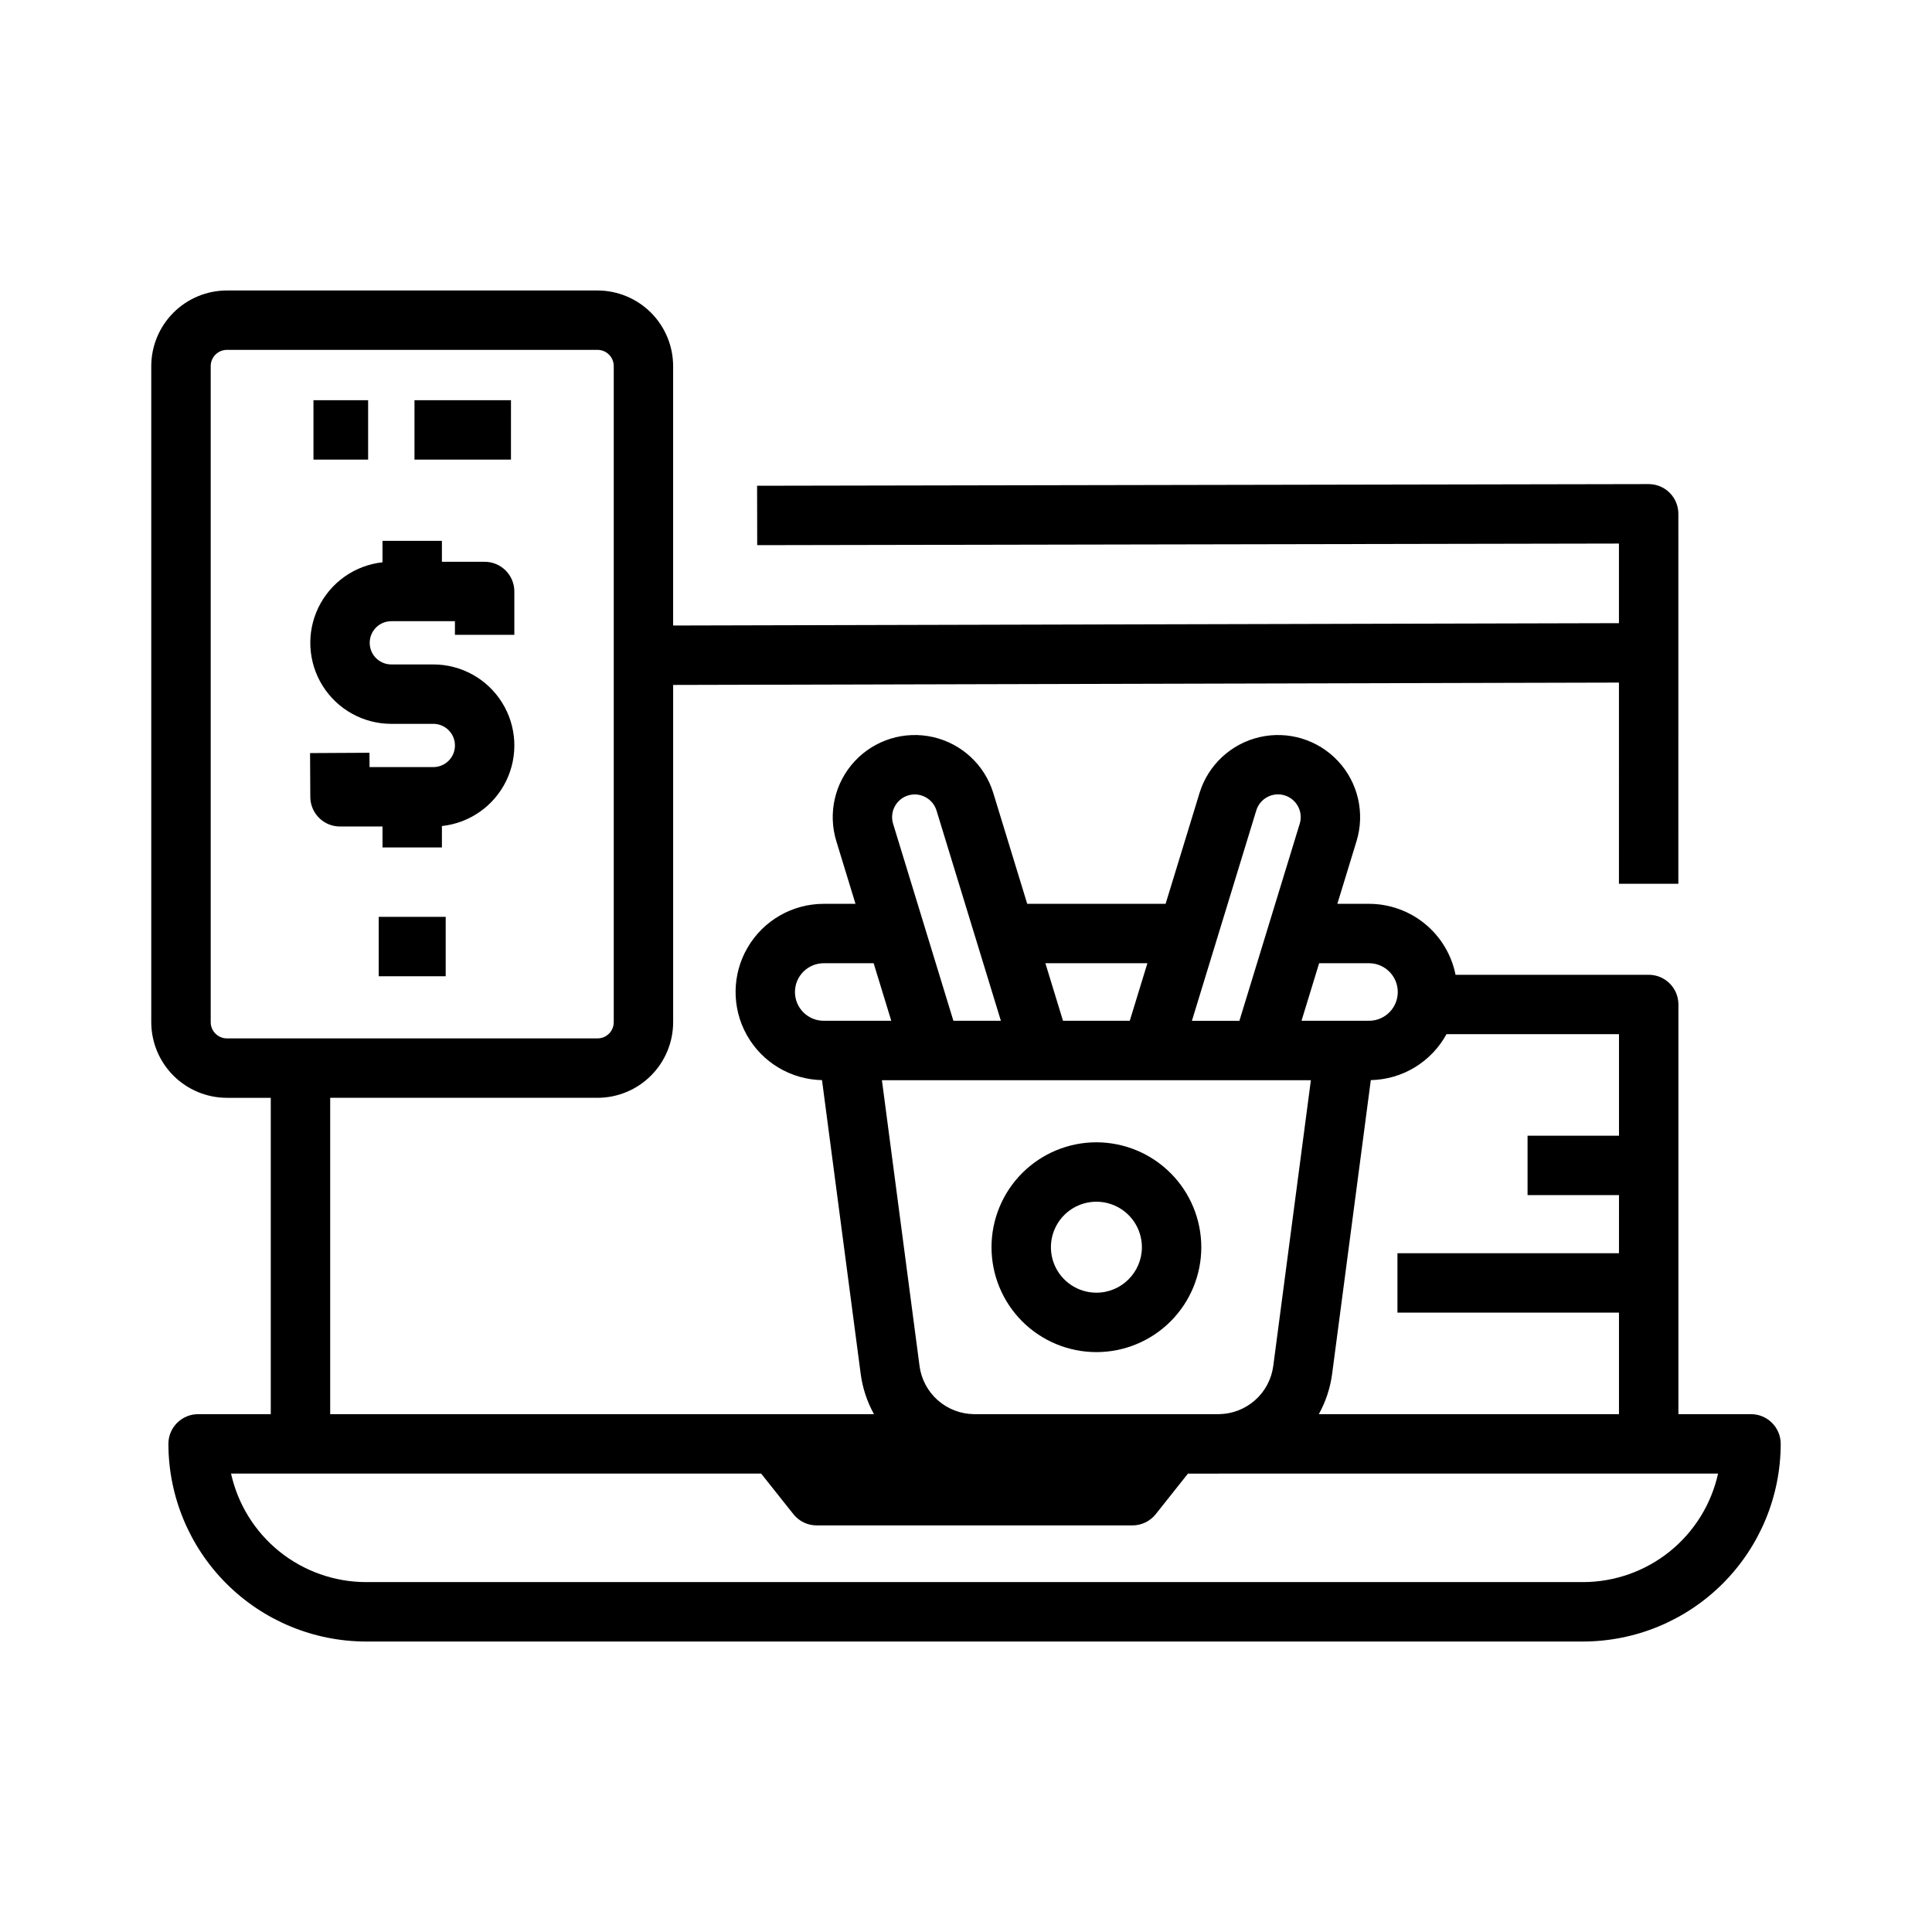 <?xml version="1.0" encoding="UTF-8"?>
<!-- Uploaded to: ICON Repo, www.iconrepo.com, Generator: ICON Repo Mixer Tools -->
<svg fill="#000000" width="800px" height="800px" version="1.1" viewBox="144 144 512 512" xmlns="http://www.w3.org/2000/svg">
 <path d="m608.04 518.77h-19.242v-108.57c0-4.348-3.523-7.871-7.871-7.871h-51.191c-1.059-5.301-3.922-10.066-8.098-13.492-4.18-3.43-9.414-5.305-14.816-5.312h-8.41l5.082-16.605c2.277-7.434 0.414-15.52-4.887-21.207-5.301-5.688-13.23-8.113-20.805-6.367-7.578 1.746-13.645 7.398-15.922 14.832l-8.984 29.348h-36.672l-8.984-29.344c-2.273-7.434-8.34-13.09-15.914-14.836-7.574-1.746-15.508 0.684-20.805 6.371-5.301 5.684-7.164 13.766-4.887 21.199l5.082 16.609h-8.41c-8.293-0.004-15.969 4.391-20.16 11.547-4.195 7.152-4.285 15.992-0.23 23.23 4.051 7.234 11.637 11.777 19.926 11.941l10.25 77.84c0.492 3.75 1.691 7.375 3.523 10.684h-144.11v-83.836h70.848c5.312-0.008 10.406-2.121 14.16-5.879 3.758-3.754 5.871-8.848 5.879-14.16v-89.375l250.65-0.625-0.004 53.32h15.742l0.004-98.051c0-2.086-0.828-4.09-2.305-5.566-1.477-1.477-3.481-2.305-5.566-2.305h-0.016l-236.26 0.441 0.031 15.742 228.37-0.426v21.098l-250.65 0.625v-68.746c-0.008-5.316-2.121-10.41-5.875-14.164-3.758-3.758-8.852-5.871-14.164-5.879h-98.219c-5.312 0.004-10.41 2.117-14.164 5.875-3.758 3.758-5.871 8.852-5.879 14.168v173.87c0.008 5.312 2.121 10.406 5.879 14.164 3.758 3.758 8.852 5.867 14.164 5.875h11.629v83.836h-19.254c-4.348 0-7.875 3.523-7.875 7.871 0.016 13.887 5.539 27.203 15.359 37.02 9.82 9.82 23.133 15.344 37.02 15.359h322.52c13.887-0.016 27.199-5.539 37.02-15.359 9.82-9.816 15.344-23.133 15.359-37.02 0-4.348-3.523-7.871-7.871-7.871zm-408.2-103.88v-173.87c0.004-2.375 1.926-4.297 4.297-4.301h98.219c2.371 0.004 4.293 1.926 4.293 4.301v173.87c0 2.371-1.922 4.293-4.293 4.297h-98.219c-2.371-0.004-4.293-1.926-4.297-4.297zm373.21 30.082h-24.23v15.742h24.23l-0.004 15.406h-58.707v15.742h58.707v26.902h-79.543c1.836-3.309 3.031-6.934 3.527-10.684l10.25-77.84c4.117-0.082 8.141-1.25 11.664-3.387 3.519-2.141 6.414-5.168 8.391-8.785h45.715zm-79.465-45.707h13.23c4.207 0.012 7.609 3.422 7.609 7.629s-3.402 7.617-7.609 7.625h-17.902zm-16.66-40.48c0.465-1.527 1.52-2.809 2.93-3.562 1.41-0.75 3.062-0.91 4.59-0.441 1.527 0.465 2.809 1.523 3.555 2.934 0.75 1.41 0.906 3.062 0.438 4.59l-15.984 52.215h-12.586zm-28.852 40.48-4.672 15.254h-17.695l-4.668-15.254zm-63.406-44.473c3.176-0.949 6.527 0.828 7.516 3.992l17.062 55.734h-12.586l-15.98-52.215c-0.969-3.176 0.816-6.535 3.988-7.512zm-29.996 52.102c0.004-4.211 3.418-7.621 7.629-7.629h13.227l4.668 15.254h-17.895c-4.211-0.004-7.625-3.414-7.629-7.625zm33.02 99.133-9.973-75.762h113.68l-9.973 75.762c-0.473 3.496-2.184 6.707-4.824 9.043-2.641 2.34-6.031 3.648-9.559 3.695h-64.973c-3.527-0.047-6.918-1.359-9.559-3.695-2.641-2.34-4.352-5.551-4.82-9.043zm175.84 57.246h-322.52c-8.344-0.012-16.438-2.867-22.945-8.094-6.504-5.231-11.031-12.52-12.836-20.668h140.48l8.547 10.762c1.492 1.879 3.766 2.977 6.164 2.977h83.695c2.402 0 4.672-1.098 6.164-2.977l8.535-10.746h8.059c0.109 0 0.219-0.016 0.332-0.016h132.1c-1.805 8.148-6.332 15.438-12.836 20.668-6.504 5.227-14.598 8.082-22.945 8.094zm-128.97-116.55c-7.375 0-14.445 2.93-19.66 8.145-5.211 5.211-8.141 12.281-8.141 19.656 0 7.371 2.93 14.445 8.141 19.656 5.215 5.215 12.285 8.145 19.66 8.145 7.371 0 14.441-2.93 19.656-8.145 5.211-5.215 8.141-12.285 8.141-19.656-0.008-7.371-2.938-14.438-8.152-19.648-5.211-5.211-12.277-8.141-19.645-8.152zm0 39.855c-4.875 0-9.273-2.938-11.141-7.441-1.863-4.504-0.832-9.688 2.613-13.137 3.449-3.449 8.633-4.481 13.137-2.613 4.508 1.863 7.445 6.262 7.445 11.137-0.008 6.652-5.402 12.047-12.055 12.055zm-155.15-220.77h-25.57v-15.742h25.574zm-37.855 0h-14.484v-15.742h14.484zm2.809 121.17h17.75v15.742h-17.75zm35.941-86.223v11.488h-15.742v-3.617h-16.859c-3.164 0-5.727 2.562-5.727 5.731 0 3.164 2.562 5.727 5.727 5.727h11.133c7.402 0.004 14.277 3.812 18.203 10.086 3.926 6.273 4.344 14.129 1.105 20.781-3.238 6.656-9.676 11.172-17.031 11.957v5.676h-15.742l-0.004-5.551h-11.262c-4.332 0-7.848-3.5-7.871-7.832l-0.062-11.625 15.742-0.086 0.02 3.793h16.902v0.004c3.164 0 5.731-2.562 5.731-5.727 0-3.164-2.566-5.731-5.731-5.731h-11.133c-7.391 0-14.266-3.805-18.191-10.066-3.926-6.266-4.352-14.109-1.133-20.762 3.223-6.652 9.641-11.184 16.988-11.988v-5.684h15.742v5.551h11.328c4.348 0 7.871 3.523 7.871 7.871z"/>
</svg>